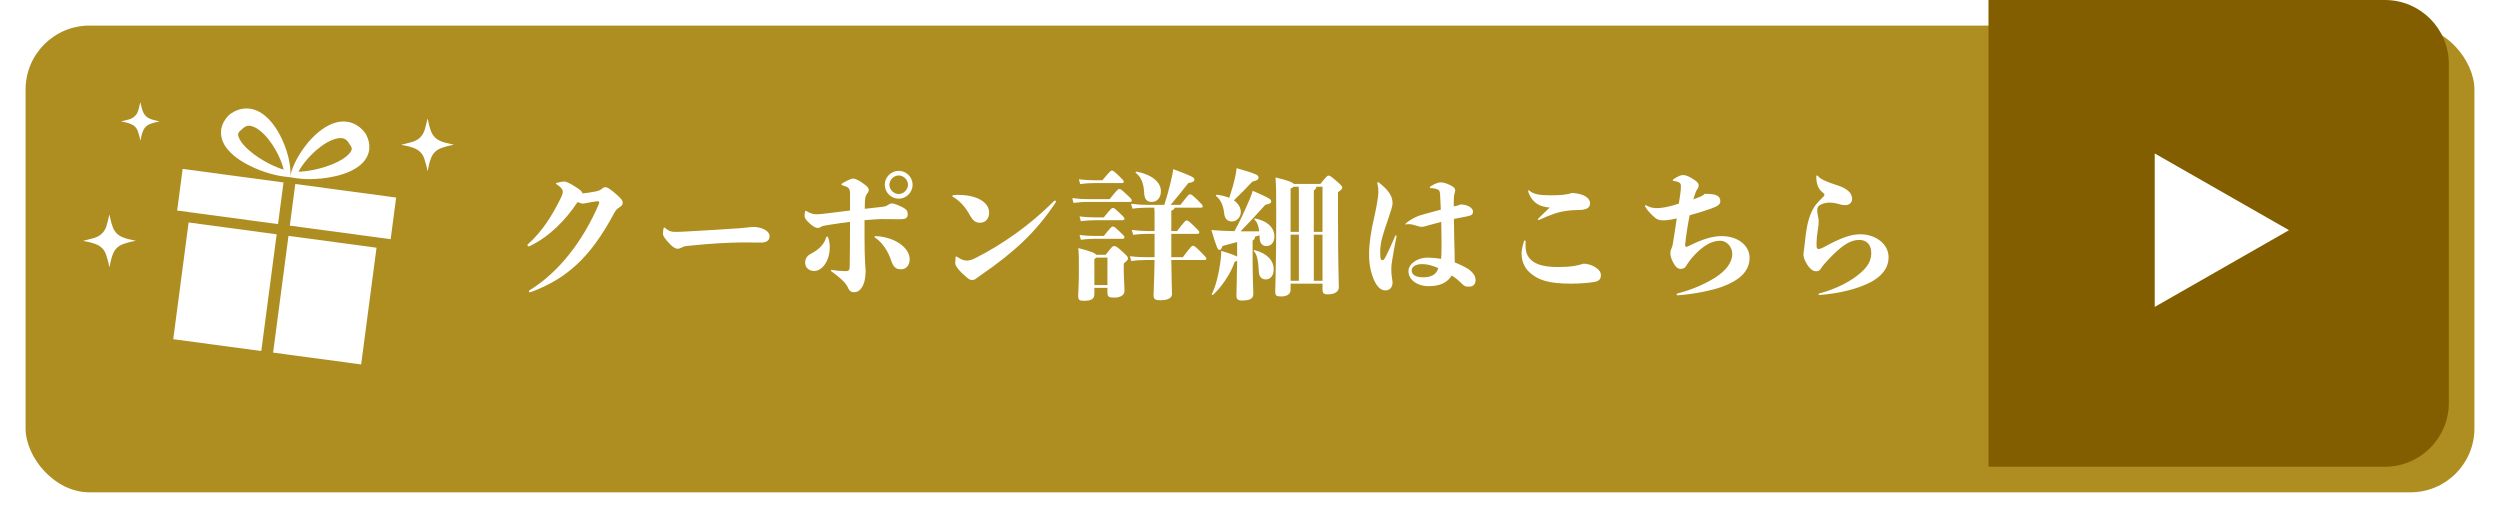 <svg width="391" height="81" viewBox="0 0 391 81" fill="none" xmlns="http://www.w3.org/2000/svg">
<g filter="url(#filter0_d_1974_12570)">
<rect width="383" height="73" rx="10" fill="#AF8E21"/>
</g>
<path d="M91.078 30.194V30.26C91.826 30.172 92.442 30.084 93.234 29.93C93.542 29.864 93.806 29.776 94.07 29.578C94.4 29.336 94.466 29.27 94.664 29.27C94.906 29.27 95.258 29.446 95.984 30.04C97.084 30.964 97.392 31.316 97.392 31.69C97.392 32.064 97.238 32.174 96.886 32.416C96.424 32.724 96.292 32.9 96.028 33.384C92.332 40.292 88.636 43.57 83.092 45.66C82.982 45.704 82.916 45.726 82.872 45.726C82.806 45.726 82.718 45.66 82.718 45.572C82.718 45.506 82.74 45.462 82.828 45.396C87.426 42.58 91.21 37.652 93.674 31.888C93.696 31.822 93.718 31.756 93.718 31.69C93.718 31.58 93.63 31.47 93.498 31.47C93.366 31.47 92.618 31.58 91.694 31.756C91.518 31.8 91.32 31.844 91.166 31.844C91.012 31.844 90.814 31.8 90.33 31.602C88.416 34.484 85.908 37.014 82.894 38.466C82.806 38.51 82.762 38.532 82.696 38.532C82.564 38.532 82.498 38.444 82.498 38.356C82.498 38.312 82.498 38.268 82.542 38.224C84.896 36.134 86.436 33.538 87.646 31.096C87.954 30.48 88.02 30.216 88.02 29.996C88.02 29.6 87.668 29.226 87.074 28.83C86.964 28.764 86.942 28.742 86.942 28.698C86.942 28.654 86.986 28.632 87.118 28.588C87.58 28.456 87.976 28.39 88.24 28.39C88.526 28.39 89.01 28.588 90.022 29.226C90.704 29.666 91.056 29.952 91.078 30.194ZM117.874 35.496C118.314 35.496 118.886 35.606 119.26 35.76C120.096 36.112 120.36 36.508 120.36 36.97C120.36 37.652 119.788 37.938 119.062 37.938C118.512 37.938 117.082 37.916 116.224 37.916C114.288 37.916 110.9 38.092 107.688 38.444C107.138 38.488 106.896 38.554 106.588 38.73C106.346 38.862 106.17 38.906 105.95 38.906C105.73 38.906 105.29 38.73 104.762 38.158C103.97 37.322 103.684 36.882 103.684 36.574C103.684 36.376 103.706 36.112 103.772 35.738C103.794 35.628 103.838 35.584 103.882 35.584C103.926 35.584 103.926 35.584 104.014 35.65C104.63 36.178 105.026 36.266 105.62 36.266C106.148 36.266 106.588 36.244 107.05 36.222C110.856 36.024 112.682 35.892 115.696 35.694C116.246 35.65 116.466 35.628 117.038 35.562C117.214 35.54 117.478 35.496 117.874 35.496ZM140.556 26.718C141.744 26.718 142.734 27.708 142.734 28.896C142.734 30.084 141.744 31.074 140.556 31.074C139.368 31.074 138.378 30.084 138.378 28.896C138.378 27.708 139.368 26.718 140.556 26.718ZM140.556 27.444C139.786 27.444 139.104 28.126 139.104 28.896C139.104 29.666 139.786 30.348 140.556 30.348C141.326 30.348 142.008 29.666 142.008 28.896C142.008 28.126 141.326 27.444 140.556 27.444ZM135.21 34.44V36.97C135.21 38.576 135.254 40.38 135.298 41.062C135.342 41.766 135.342 41.92 135.386 42.404C135.364 43.262 135.254 44.01 135.034 44.494C134.616 45.44 134.11 45.704 133.538 45.704C133.186 45.704 132.856 45.55 132.614 44.978C132.482 44.67 132.196 44.274 131.866 43.944C131.184 43.284 130.48 42.756 130.106 42.492C130.018 42.426 129.952 42.36 129.952 42.294C129.952 42.228 129.996 42.206 130.04 42.206C130.084 42.206 130.194 42.228 130.304 42.25C130.678 42.316 131.58 42.404 132.196 42.404C132.79 42.404 132.9 42.316 132.9 41.436C132.922 39.28 132.944 37.366 132.944 34.704C131.954 34.814 130.986 34.968 130.084 35.1C129.072 35.254 128.654 35.32 128.434 35.452C128.28 35.562 128.148 35.65 127.972 35.65C127.598 35.65 127.246 35.518 126.564 34.88C126.058 34.418 125.838 34.088 125.838 33.802C125.838 33.582 125.86 33.296 125.926 33.032C125.948 32.966 125.948 32.966 125.992 32.966C126.036 32.966 126.036 32.966 126.124 33.01C126.674 33.34 127.114 33.516 127.73 33.516C128.148 33.516 128.698 33.45 129.754 33.318C130.788 33.186 131.866 33.054 132.944 32.922C132.944 32.108 132.944 31.206 132.944 30.238C132.944 29.424 132.658 29.248 131.822 29.006C131.668 28.962 131.602 28.896 131.602 28.83C131.602 28.786 131.646 28.72 131.756 28.654C132.68 28.104 133.23 27.928 133.45 27.928C133.714 27.928 134.242 28.148 134.924 28.632C135.628 29.116 135.87 29.424 135.87 29.666C135.87 29.886 135.804 30.04 135.606 30.304C135.32 30.678 135.276 30.964 135.254 32.152V32.658C136.178 32.548 137.102 32.46 137.982 32.35C138.466 32.306 138.664 32.196 138.862 32.064C139.038 31.954 139.236 31.822 139.456 31.822C139.72 31.822 139.984 31.866 140.886 32.284C141.876 32.746 141.964 33.032 141.964 33.538C141.964 34.11 141.568 34.264 140.996 34.286C140.292 34.286 138.686 34.264 137.74 34.264C137.058 34.286 136.42 34.33 135.21 34.44ZM142.272 40.556C142.272 41.48 141.722 42.118 140.93 42.118C140.094 42.118 139.72 41.766 139.368 40.71C138.928 39.412 138.114 38.026 136.904 37.19C136.794 37.124 136.772 37.08 136.772 37.036C136.772 36.97 136.816 36.926 136.97 36.926C139.874 37.058 142.272 38.686 142.272 40.556ZM129.776 38.664C129.776 40.754 128.61 42.382 127.356 42.382C126.586 42.382 125.948 41.92 125.926 41.106C125.926 40.468 126.212 40.028 126.762 39.72C127.972 39.082 128.83 38.378 129.226 37.102C129.248 37.036 129.292 36.992 129.38 36.992C129.424 36.992 129.49 37.036 129.534 37.168C129.688 37.63 129.776 38.136 129.776 38.664ZM154.702 33.252C154.702 34.088 154.24 34.836 153.272 34.836C152.546 34.836 152.172 34.484 151.732 33.736C151.028 32.438 150.17 31.426 149.004 30.766C148.96 30.744 148.938 30.7 148.938 30.656C148.938 30.612 148.982 30.546 149.092 30.524C149.312 30.502 149.532 30.48 149.818 30.48C152.854 30.48 154.702 31.668 154.702 33.252ZM152.062 43.79C151.864 43.79 151.666 43.768 151.336 43.504C150.83 43.086 150.28 42.58 149.862 42.074C149.576 41.7 149.4 41.392 149.4 41.172C149.4 40.974 149.422 40.578 149.444 40.292C149.466 40.138 149.488 40.116 149.576 40.116C149.62 40.116 149.686 40.16 149.818 40.248C150.478 40.71 150.94 40.754 151.248 40.754C151.49 40.754 151.952 40.666 152.48 40.402C156.682 38.29 161.082 35.232 164.822 31.47C164.866 31.426 164.932 31.382 164.998 31.382C165.086 31.382 165.152 31.448 165.152 31.536C165.152 31.58 165.152 31.58 165.13 31.624C162.006 36.376 158.486 39.522 153.514 42.954C153.162 43.196 152.92 43.394 152.656 43.57C152.502 43.702 152.282 43.79 152.062 43.79ZM177.648 27.048C177.538 26.96 177.648 26.828 177.78 26.85C180.376 27.356 181.564 28.632 181.564 29.886C181.564 30.898 181.014 31.58 180.134 31.58C179.364 31.58 178.99 31.162 178.946 30.15C178.88 28.698 178.462 27.664 177.648 27.048ZM175.514 28.632H171.29C170.718 28.632 169.992 28.654 168.936 28.786L168.738 28.038C169.838 28.17 170.608 28.192 171.29 28.192H172.412C173.666 26.718 173.71 26.674 173.908 26.674C174.084 26.674 174.15 26.696 175.14 27.642C175.69 28.17 175.756 28.28 175.756 28.412C175.756 28.522 175.668 28.632 175.514 28.632ZM176.768 31.58H169.992C169.464 31.58 168.958 31.602 167.902 31.734L167.704 30.986C168.804 31.118 169.354 31.14 169.992 31.14H173.556C174.81 29.578 174.876 29.556 175.074 29.556C175.25 29.556 175.338 29.6 176.306 30.502C176.966 31.118 177.01 31.206 177.01 31.36C177.01 31.492 176.922 31.58 176.768 31.58ZM171.4 34H172.632C173.798 32.57 173.864 32.526 174.062 32.526C174.238 32.526 174.304 32.548 175.25 33.45C175.8 33.956 175.866 34.088 175.866 34.22C175.866 34.33 175.778 34.44 175.624 34.44H171.4C170.828 34.44 170.102 34.462 169.046 34.594L168.848 33.846C169.948 33.978 170.718 34 171.4 34ZM171.4 36.904H172.632C173.798 35.474 173.864 35.43 174.062 35.43C174.238 35.43 174.304 35.452 175.25 36.354C175.8 36.86 175.866 36.992 175.866 37.124C175.866 37.234 175.778 37.344 175.624 37.344H171.4C170.828 37.344 170.102 37.366 169.046 37.498L168.848 36.75C169.948 36.882 170.718 36.904 171.4 36.904ZM171.444 39.852H172.918C173.952 38.532 174.018 38.488 174.26 38.488C174.502 38.488 174.634 38.532 175.514 39.324C176.306 40.05 176.416 40.204 176.416 40.402C176.416 40.644 176.328 40.71 175.756 41.216V42.338C175.756 43.504 175.866 44.648 175.866 45.506C175.866 46.166 175.228 46.54 174.282 46.54C173.402 46.54 173.204 46.43 173.204 45.704V45.022H171.158V45.99C171.158 46.672 170.784 47.046 169.574 47.046C168.782 47.046 168.628 46.936 168.628 46.188C168.628 45.836 168.738 44.582 168.738 42.272C168.738 40.402 168.738 39.874 168.65 38.796C170.608 39.302 171.268 39.566 171.444 39.852ZM171.158 44.582H173.204V40.292H171.422C171.378 40.358 171.29 40.446 171.158 40.534V44.582ZM183.192 40.226H184.996C186.338 38.466 186.382 38.444 186.58 38.444C186.778 38.444 186.866 38.466 187.878 39.478C188.56 40.16 188.67 40.292 188.67 40.424C188.67 40.6 188.604 40.666 188.428 40.666H183.192C183.214 43.592 183.302 45.462 183.302 45.968C183.302 46.628 182.642 46.958 181.476 46.958C180.596 46.958 180.42 46.738 180.42 46.166C180.42 45.616 180.53 43.636 180.574 40.666H179.276C178.704 40.666 177.978 40.688 176.922 40.82L176.724 40.072C177.824 40.204 178.594 40.226 179.276 40.226H180.574V36.574H179.474C178.968 36.574 178.242 36.596 177.23 36.728L177.01 35.958C178.044 36.09 178.836 36.134 179.474 36.134H180.574V33.692C180.574 33.296 180.574 32.878 180.53 32.482H179.364C178.858 32.482 178.132 32.504 177.12 32.636L176.9 31.866C177.934 31.998 178.726 32.042 179.364 32.042H182.092C182.576 30.568 182.84 29.49 183.126 28.346C183.346 27.466 183.412 27.026 183.5 26.454C186.448 27.554 186.8 27.752 186.8 28.104C186.8 28.346 186.58 28.522 185.854 28.632C184.754 30.04 183.984 30.964 183.082 32.042H184.622C185.876 30.436 185.942 30.392 186.118 30.392C186.294 30.392 186.426 30.436 187.35 31.338C187.988 31.976 188.098 32.086 188.098 32.24C188.098 32.394 188.032 32.482 187.878 32.482H183.698C183.698 32.658 183.588 32.768 183.192 32.966V36.134H184.094C185.348 34.528 185.414 34.484 185.59 34.484C185.766 34.484 185.898 34.528 186.822 35.43C187.46 36.068 187.57 36.178 187.57 36.332C187.57 36.486 187.504 36.574 187.35 36.574H183.192V40.226ZM190.21 30.678C190.1 30.59 190.188 30.436 190.32 30.458C191.09 30.546 191.728 30.722 192.256 30.942C192.652 29.754 192.96 28.72 193.224 27.466C193.334 26.938 193.378 26.63 193.4 26.3C196.502 27.18 196.832 27.4 196.832 27.73C196.832 28.082 196.678 28.192 195.864 28.412C194.896 29.424 194.016 30.348 192.982 31.338C193.708 31.844 194.06 32.504 194.06 33.164C194.06 33.934 193.444 34.638 192.674 34.638C191.904 34.638 191.552 34.132 191.464 33.384C191.332 32.152 190.914 31.206 190.21 30.678ZM196.238 39.126C198.218 39.632 199.208 40.798 199.208 42.118C199.208 43.174 198.636 43.702 197.954 43.702C197.36 43.702 196.898 43.306 196.876 42.47C196.81 40.644 196.546 39.698 196.106 39.302C196.018 39.214 196.106 39.104 196.238 39.126ZM195.908 37.63V40.842C195.908 43.262 196.018 45.484 196.018 45.968C196.018 46.584 195.666 47.002 194.258 47.002C193.554 47.002 193.378 46.782 193.378 46.166C193.378 45.682 193.466 43.394 193.488 40.798C193.4 40.842 193.268 40.886 193.114 40.93C192.454 42.91 190.892 45.066 189.726 46.1C189.638 46.188 189.462 46.078 189.528 45.968C190.1 44.956 190.628 42.888 190.914 40.622C190.98 40.028 191.002 39.632 191.002 39.236C192.476 39.676 193.158 39.94 193.488 40.138V37.85C192.696 38.07 191.926 38.29 191.222 38.466C191.002 38.972 190.914 39.082 190.76 39.082C190.452 39.082 190.342 38.906 189.462 35.98C189.99 36.024 190.606 36.068 191.134 36.09C191.772 36.112 192.41 36.134 193.07 36.156C193.928 34.594 194.566 33.208 195.402 31.272C195.644 30.7 195.82 30.238 195.93 29.842C198.614 31.008 198.812 31.162 198.812 31.492C198.812 31.778 198.592 31.888 197.91 32.02C196.546 33.538 195.49 34.66 194.038 36.178H196.942C196.832 35.298 196.612 34.704 196.216 34.374C196.106 34.286 196.216 34.154 196.348 34.176C198.438 34.616 199.318 35.782 199.318 36.97C199.318 37.894 198.812 38.488 198.064 38.488C197.448 38.488 197.03 38.048 197.008 37.212L196.986 36.794L196.216 37.036C196.26 37.08 196.26 37.102 196.26 37.146C196.26 37.322 196.172 37.432 195.908 37.63ZM202.354 28.764H206.512C207.502 27.554 207.568 27.466 207.788 27.466C207.986 27.466 208.096 27.51 209.064 28.346C209.9 29.072 209.922 29.182 209.922 29.358C209.922 29.534 209.834 29.644 209.262 30.062V34.022C209.262 41.018 209.394 44.362 209.394 44.934C209.394 45.594 208.778 46.034 207.678 46.034C207.018 46.034 206.842 45.88 206.842 45.22V44.362H201.848V45.308C201.848 45.946 201.364 46.364 200.396 46.364C199.604 46.364 199.45 46.254 199.45 45.55C199.45 44.956 199.604 40.908 199.604 33.692C199.604 30.37 199.582 28.94 199.494 27.752C201.518 28.236 202.178 28.522 202.354 28.764ZM205.478 43.922H206.842V36.706H205.478V43.922ZM201.848 36.706V43.922H203.146V36.706H201.848ZM205.478 29.798V36.266H206.842V29.204H205.874C205.874 29.424 205.808 29.534 205.478 29.798ZM203.124 29.204H202.31C202.222 29.314 202.068 29.38 201.848 29.49V36.266H203.146V32.482C203.146 30.48 203.146 29.688 203.124 29.204ZM227.368 31.778V32.284C227.918 32.174 228.116 32.13 228.402 31.976C229.7 31.998 230.382 32.614 230.382 33.076C230.382 33.56 230.096 33.714 229.414 33.846C228.688 33.978 228.116 34.088 227.39 34.242C227.412 36.2 227.456 38.026 227.5 39.654C227.522 40.116 227.522 40.666 227.522 41.04C228.402 41.392 229.106 41.744 229.678 42.096C230.426 42.646 230.778 43.196 230.778 43.834C230.778 44.45 230.382 44.824 229.876 44.824H229.546C229.238 44.824 229.018 44.758 228.6 44.34C228.138 43.878 227.654 43.46 227.06 43.086C226.312 44.252 225.168 44.758 223.408 44.758C221.692 44.758 220.284 43.768 220.284 42.426C220.284 41.216 221.758 40.292 223.254 40.292C223.76 40.292 224.486 40.336 225.388 40.49C225.432 40.094 225.454 39.566 225.454 38.664C225.454 37.74 225.454 36.332 225.41 34.704C224.728 34.88 224.134 35.034 223.672 35.166C222.836 35.43 222.594 35.474 222.33 35.474C222.11 35.474 222.022 35.452 221.076 35.166C220.768 35.078 220.548 35.056 220.328 35.056C220.174 35.056 220.13 35.056 219.998 35.078C219.866 35.1 219.866 35.1 219.8 35.1C219.756 35.1 219.734 35.078 219.8 35.012C220.24 34.594 220.834 34.22 221.516 33.912C222 33.692 222.616 33.516 223.628 33.252C224.222 33.098 224.772 32.944 225.344 32.79C225.322 32.042 225.278 31.25 225.234 30.48C225.212 29.974 225.146 29.754 224.838 29.622C224.574 29.512 224.134 29.424 223.716 29.424C223.672 29.424 223.628 29.402 223.628 29.314C223.628 29.248 223.65 29.204 223.76 29.138C224.508 28.654 225.014 28.522 225.366 28.522C225.762 28.522 226.312 28.698 226.862 28.984C227.478 29.292 227.588 29.49 227.588 29.776C227.588 29.974 227.5 30.216 227.478 30.282C227.412 30.524 227.368 31.03 227.368 31.778ZM224.948 41.92C223.936 41.502 223.232 41.304 222.374 41.304C221.56 41.304 220.79 41.634 220.79 42.294C220.79 43.02 221.516 43.372 222.572 43.372C224.112 43.372 224.706 42.756 224.948 41.92ZM217.798 44.142C217.798 44.89 217.402 45.418 216.676 45.418C216.148 45.418 215.664 45.088 215.268 44.494C214.564 43.372 214.124 41.7 214.124 39.808C214.124 38.158 214.366 36.376 214.96 33.824C215.356 32.042 215.576 30.656 215.576 30.106C215.576 29.534 215.554 29.27 215.444 28.808C215.4 28.654 215.4 28.632 215.4 28.588C215.4 28.544 215.444 28.5 215.488 28.5C215.554 28.5 215.62 28.522 215.708 28.588C217.248 29.798 217.798 30.744 217.798 31.8C217.798 32.24 217.468 33.186 217.006 34.572C216.346 36.486 215.862 37.872 215.862 39.39C215.862 40.578 215.95 40.688 216.214 40.688C216.39 40.688 216.478 40.578 216.654 40.27C217.006 39.632 217.754 37.982 218.194 36.948C218.238 36.838 218.26 36.794 218.326 36.794C218.392 36.794 218.414 36.86 218.414 37.014C218.216 37.982 217.864 39.764 217.71 40.842C217.666 41.128 217.6 41.7 217.6 41.986C217.6 42.668 217.622 42.91 217.71 43.504C217.754 43.768 217.776 43.9 217.798 44.142ZM238.61 37.762C238.588 37.982 238.588 38.136 238.588 38.334C238.588 39.236 238.764 39.83 239.16 40.336C239.864 41.216 241.14 41.766 243.67 41.766C244.594 41.766 245.386 41.722 246.244 41.59C246.706 41.524 247.212 41.37 247.674 41.238C248.884 41.26 250.38 42.052 250.38 42.998C250.38 43.746 250.028 43.988 249.214 44.12C248.444 44.252 246.992 44.362 245.716 44.362C242.174 44.362 240.48 43.79 239.16 42.536C238.346 41.766 237.972 40.732 237.972 39.632C237.972 39.104 238.17 38.224 238.368 37.696C238.39 37.63 238.434 37.608 238.478 37.608C238.544 37.608 238.61 37.652 238.61 37.762ZM240.634 34.132C241.14 33.648 241.866 32.966 242.372 32.46C240.854 32.328 240.194 31.844 239.644 31.184C239.292 30.722 239.006 30.084 239.006 29.864C239.006 29.798 239.006 29.754 239.05 29.754C239.094 29.754 239.116 29.754 239.226 29.842C239.908 30.414 240.898 30.546 242.526 30.546C243.142 30.546 243.89 30.524 244.352 30.48C245.166 30.392 245.408 30.326 245.826 30.172C247.85 30.282 248.686 31.03 248.686 31.8C248.686 32.438 248.224 32.79 247.146 32.834C246.464 32.856 245.782 32.856 244.77 33.01C243.692 33.164 242.658 33.516 240.81 34.352C240.7 34.396 240.678 34.396 240.634 34.396C240.568 34.396 240.524 34.352 240.524 34.308C240.524 34.242 240.568 34.198 240.634 34.132ZM263.558 38.224V38.422C263.558 38.532 263.646 38.598 263.734 38.598C263.844 38.598 263.954 38.554 264.13 38.466C266.242 37.41 267.848 36.926 269.234 36.926C271.984 36.926 273.634 38.532 273.634 40.314C273.634 42.58 271.83 43.922 269.344 44.846C267.782 45.418 265.032 45.99 262.436 46.188C262.282 46.188 262.216 46.122 262.216 46.056C262.216 45.968 262.304 45.902 262.414 45.88C264.636 45.33 266.792 44.34 268.222 43.438C269.894 42.382 270.928 41.084 270.928 39.698C270.928 38.642 270.092 37.652 269.058 37.652C267.936 37.652 266.858 38.158 265.626 39.28C264.9 39.94 264.196 40.798 263.866 41.348C263.558 41.898 263.338 42.052 262.854 42.052C262.414 42.052 262.062 41.766 261.666 41.018C261.424 40.556 261.248 40.05 261.248 39.632C261.248 39.258 261.314 39.06 261.402 38.906C261.512 38.686 261.556 38.554 261.644 38.048C261.842 36.86 262.062 35.496 262.238 34.154C261.336 34.374 260.742 34.462 260.082 34.462C259.422 34.462 259.07 34.286 258.608 33.846C258.058 33.318 257.64 32.9 257.332 32.35C257.288 32.262 257.288 32.218 257.288 32.174C257.288 32.13 257.31 32.086 257.354 32.086C257.398 32.086 257.464 32.108 257.53 32.152C258.08 32.482 258.674 32.548 259.114 32.548C259.466 32.548 259.884 32.526 260.456 32.416C261.16 32.284 261.886 32.086 262.568 31.844C262.634 31.404 262.7 30.986 262.766 30.568C262.854 30.04 262.898 29.424 262.898 29.116C262.898 28.962 262.876 28.742 262.722 28.61C262.546 28.478 262.304 28.368 261.776 28.302C261.688 28.28 261.622 28.236 261.622 28.17C261.622 28.126 261.644 28.082 261.71 28.038C262.458 27.554 262.876 27.378 263.228 27.378C263.712 27.378 264.196 27.598 265.054 28.17C265.406 28.412 265.67 28.698 265.67 28.94C265.67 29.204 265.582 29.446 265.428 29.644C265.296 29.798 265.186 30.084 265.054 30.48C264.988 30.7 264.9 30.942 264.834 31.184C265.208 31.052 265.516 30.942 265.824 30.81C266.154 30.678 266.396 30.546 266.594 30.326C266.748 30.326 266.88 30.326 267.012 30.326C268.618 30.326 269.058 30.788 269.058 31.492C269.058 31.932 268.706 32.24 267.584 32.636C266.484 33.032 265.362 33.362 264.262 33.67C263.954 35.166 263.712 36.794 263.558 38.224ZM284.524 45.902C287.318 45.154 289.496 43.966 290.904 42.756C292.114 41.722 292.664 40.798 292.664 39.566C292.664 38.114 291.806 37.52 290.772 37.52C289.298 37.52 287.934 38.488 285.888 40.666C285.426 41.15 285.03 41.612 284.854 41.92C284.59 42.338 284.37 42.426 284.018 42.426C283.71 42.426 283.226 42.25 282.698 41.458C282.346 40.93 282.06 40.314 282.06 39.786C282.06 39.544 282.126 39.236 282.17 38.884C282.324 37.498 282.456 36.222 282.676 35.166C282.918 34.088 283.248 33.12 283.798 32.284C284.172 31.756 284.722 31.206 285.228 30.7C285.316 30.612 285.338 30.546 285.338 30.458C285.338 30.348 285.294 30.26 285.162 30.172C284.524 29.71 284.106 29.094 284.062 27.664C284.062 27.51 284.106 27.444 284.172 27.444C284.238 27.444 284.304 27.488 284.37 27.576C284.722 27.994 285.558 28.412 287.428 29.006C288.858 29.468 289.672 30.172 289.672 31.096C289.672 31.734 289.166 32.086 288.594 32.086C288.088 32.086 287.714 31.932 287.34 31.844C286.834 31.712 286.438 31.69 286.086 31.69C285.624 31.69 285.03 31.822 284.612 32.086C284.348 32.24 284.216 32.46 284.216 32.878C284.216 33.164 284.238 33.34 284.304 33.67C284.392 34.11 284.436 34.264 284.436 34.55C284.436 34.792 284.436 35.1 284.392 35.32C284.304 35.892 284.238 36.486 284.172 36.948C284.128 37.432 284.106 37.828 284.106 38.136C284.106 38.312 284.106 38.466 284.128 38.664C284.15 38.818 284.238 38.95 284.414 38.95C284.524 38.95 284.81 38.884 285.184 38.686C287.846 37.234 289.43 36.64 290.948 36.64C293.236 36.64 295.37 38.07 295.37 40.226C295.37 42.03 294.182 43.284 292.51 44.164C290.442 45.22 287.626 45.902 284.546 46.144C284.458 46.144 284.414 46.078 284.414 46.034C284.414 45.968 284.436 45.924 284.524 45.902Z" fill="white"/>
<path d="M383 10C383 4.477 378.523 0 373 0H311V73H373C378.523 73 383 68.523 383 63V10Z" fill="#835E00"/>
<path d="M45.487 27.169C45.487 27.169 45.492 27.143 45.508 27.091C45.523 27.04 45.538 26.967 45.574 26.858C45.641 26.646 45.738 26.352 45.891 25.985C46.199 25.25 46.71 24.242 47.514 23.14C47.913 22.592 48.384 22.018 48.947 21.454C49.51 20.89 50.155 20.332 50.959 19.851C51.358 19.613 51.803 19.396 52.305 19.235C52.801 19.075 53.369 18.972 53.989 19.013C54.603 19.049 55.258 19.246 55.806 19.592C56.082 19.763 56.333 19.959 56.558 20.177C56.666 20.285 56.773 20.394 56.87 20.508C56.921 20.565 56.968 20.621 57.014 20.678L57.08 20.766L57.116 20.808L57.126 20.818L57.157 20.864L57.167 20.88L57.244 21.025L57.356 21.247C57.438 21.413 57.49 21.542 57.546 21.702C57.653 22.013 57.735 22.354 57.761 22.716C57.786 23.078 57.761 23.45 57.669 23.802C57.582 24.154 57.438 24.474 57.27 24.754C56.927 25.312 56.507 25.7 56.092 26.015C55.678 26.326 55.258 26.558 54.843 26.755C54.014 27.138 53.216 27.381 52.453 27.557C51.691 27.733 50.974 27.841 50.309 27.913C48.978 28.053 47.867 28.027 47.089 27.96C46.7 27.929 46.398 27.888 46.188 27.852L45.344 27.707L45.492 27.174L45.487 27.169ZM46.68 26.853C46.803 26.853 46.946 26.853 47.099 26.838C47.816 26.791 48.84 26.652 50.032 26.336C50.626 26.181 51.261 25.979 51.9 25.721C52.54 25.462 53.19 25.147 53.769 24.759C54.055 24.562 54.321 24.35 54.536 24.128C54.751 23.905 54.91 23.673 54.971 23.481C55.038 23.29 55.017 23.176 54.971 23.047C54.946 22.98 54.91 22.907 54.859 22.819C54.833 22.783 54.797 22.716 54.772 22.695L54.751 22.675L54.726 22.638L54.628 22.509L54.618 22.494C54.664 22.561 54.628 22.509 54.639 22.525L54.628 22.499L54.603 22.452C54.587 22.421 54.572 22.39 54.552 22.364C54.521 22.307 54.485 22.256 54.449 22.204C54.378 22.106 54.306 22.023 54.229 21.951C54.081 21.806 53.912 21.713 53.692 21.651C53.257 21.521 52.596 21.63 51.977 21.883C51.348 22.132 50.739 22.504 50.196 22.907C49.648 23.311 49.157 23.75 48.722 24.18C47.857 25.043 47.253 25.886 46.884 26.491C46.808 26.621 46.746 26.745 46.685 26.853H46.68Z" fill="white"/>
<path d="M44.366 26.544C44.335 26.425 44.309 26.29 44.268 26.14C44.069 25.458 43.7 24.485 43.091 23.42C42.789 22.887 42.426 22.334 42.001 21.801C41.576 21.269 41.085 20.751 40.542 20.343C40.01 19.934 39.401 19.655 38.945 19.665C38.715 19.665 38.531 19.712 38.352 19.815C38.26 19.867 38.167 19.929 38.075 20.002C38.029 20.043 37.983 20.079 37.937 20.126C37.911 20.146 37.891 20.172 37.865 20.198L37.83 20.234L37.814 20.25C37.814 20.25 37.778 20.286 37.84 20.229L37.824 20.239L37.697 20.338L37.661 20.369L37.64 20.384C37.615 20.4 37.558 20.451 37.528 20.483C37.451 20.555 37.4 20.617 37.359 20.674C37.282 20.788 37.236 20.891 37.246 21.093C37.256 21.289 37.354 21.558 37.502 21.832C37.65 22.106 37.855 22.381 38.08 22.644C38.536 23.172 39.084 23.648 39.631 24.067C40.184 24.485 40.742 24.842 41.274 25.152C42.339 25.768 43.296 26.171 43.977 26.409C44.125 26.461 44.258 26.497 44.376 26.533L44.366 26.544ZM44.908 27.661C44.908 27.661 44.796 27.651 44.586 27.63C44.376 27.609 44.074 27.568 43.69 27.495C42.922 27.356 41.847 27.082 40.599 26.601C39.974 26.358 39.309 26.063 38.618 25.69C37.932 25.318 37.215 24.873 36.519 24.284C36.171 23.984 35.828 23.653 35.506 23.244C35.188 22.83 34.881 22.344 34.697 21.718C34.605 21.408 34.554 21.057 34.559 20.695C34.559 20.332 34.631 19.96 34.748 19.624C34.866 19.283 35.035 18.972 35.219 18.703C35.316 18.564 35.398 18.45 35.521 18.31L35.685 18.129L35.792 18.01L35.808 17.995L35.849 17.959L35.859 17.948L35.905 17.917L35.992 17.85C36.048 17.809 36.11 17.762 36.176 17.721C36.299 17.638 36.432 17.561 36.565 17.483C36.837 17.338 37.128 17.209 37.441 17.121C38.06 16.935 38.746 16.914 39.345 17.043C39.949 17.167 40.471 17.416 40.911 17.705C41.351 17.99 41.725 18.321 42.047 18.657C42.697 19.329 43.178 20.043 43.572 20.736C43.967 21.429 44.274 22.106 44.519 22.742C45.011 24.015 45.246 25.127 45.348 25.918C45.4 26.316 45.42 26.621 45.43 26.844C45.435 26.957 45.43 27.035 45.435 27.087V27.718L44.908 27.666V27.661Z" fill="white"/>
<path d="M44.34 28.539L28.566 26.418L27.709 32.929L43.483 35.05L44.34 28.539Z" fill="white"/>
<path d="M43.27 36.646L29.5 34.795L27.096 53.05L40.865 54.902L43.27 36.646Z" fill="white"/>
<path d="M45.326 35.289L61.1 37.41L61.957 30.899L46.183 28.779L45.326 35.289Z" fill="white"/>
<path d="M42.715 55.147L56.484 56.998L58.889 38.743L45.119 36.891L42.715 55.147Z" fill="white"/>
<path d="M13.005 37.664C13.563 37.525 14.1 37.401 14.628 37.251C15.124 37.106 15.59 36.889 15.963 36.511C16.312 36.164 16.537 35.746 16.675 35.28C16.818 34.799 16.926 34.308 17.044 33.822C17.064 33.739 17.079 33.656 17.125 33.568C17.166 33.755 17.202 33.946 17.243 34.132C17.351 34.618 17.463 35.094 17.648 35.559C17.944 36.309 18.461 36.821 19.198 37.116C19.756 37.339 20.34 37.468 20.923 37.587C21.01 37.607 21.097 37.623 21.235 37.654C20.811 37.752 20.427 37.819 20.053 37.923C19.736 38.011 19.424 38.114 19.116 38.238C18.415 38.518 17.939 39.03 17.658 39.733C17.407 40.359 17.264 41.016 17.146 41.683C17.146 41.703 17.136 41.729 17.1 41.755C17.074 41.647 17.054 41.533 17.028 41.424C17.003 41.305 16.982 41.181 16.951 41.062C16.834 40.643 16.726 40.224 16.588 39.816C16.306 38.993 15.728 38.461 14.925 38.161C14.305 37.928 13.66 37.799 13 37.675L13.005 37.664Z" fill="white"/>
<path d="M62.769 22.639C63.327 22.499 63.864 22.375 64.391 22.225C64.888 22.08 65.354 21.863 65.727 21.486C66.075 21.139 66.3 20.72 66.439 20.255C66.582 19.774 66.689 19.282 66.807 18.796C66.828 18.714 66.843 18.631 66.889 18.543C66.93 18.729 66.966 18.921 67.007 19.107C67.114 19.593 67.227 20.069 67.411 20.534C67.708 21.284 68.225 21.796 68.962 22.091C69.52 22.313 70.103 22.442 70.687 22.561C70.774 22.582 70.861 22.598 70.999 22.629C70.574 22.727 70.19 22.794 69.817 22.898C69.499 22.985 69.187 23.089 68.88 23.213C68.179 23.492 67.703 24.004 67.421 24.708C67.171 25.333 67.027 25.99 66.909 26.657C66.909 26.678 66.899 26.704 66.864 26.73C66.838 26.621 66.817 26.507 66.792 26.399C66.766 26.28 66.746 26.156 66.715 26.037C66.597 25.618 66.49 25.199 66.352 24.79C66.07 23.968 65.492 23.435 64.688 23.135C64.069 22.903 63.424 22.773 62.764 22.649L62.769 22.639Z" fill="white"/>
<path d="M18.949 18.989C19.354 18.886 19.748 18.798 20.132 18.689C20.495 18.586 20.833 18.425 21.109 18.151C21.365 17.898 21.529 17.593 21.631 17.252C21.734 16.9 21.81 16.543 21.902 16.186C21.918 16.124 21.928 16.067 21.964 16C21.989 16.134 22.02 16.274 22.051 16.409C22.128 16.76 22.215 17.112 22.348 17.448C22.563 17.996 22.942 18.369 23.479 18.586C23.888 18.751 24.313 18.839 24.738 18.932C24.799 18.948 24.866 18.958 24.963 18.984C24.651 19.056 24.375 19.108 24.103 19.181C23.873 19.243 23.643 19.32 23.423 19.408C22.911 19.61 22.563 19.987 22.358 20.499C22.174 20.96 22.071 21.435 21.984 21.922C21.984 21.937 21.979 21.953 21.949 21.973C21.933 21.89 21.913 21.813 21.897 21.73C21.877 21.642 21.867 21.554 21.841 21.466C21.754 21.161 21.677 20.856 21.575 20.556C21.37 19.956 20.945 19.569 20.362 19.351C19.912 19.181 19.441 19.087 18.954 18.994L18.949 18.989Z" fill="white"/>
<path d="M337 24V48L358 36L337 24Z" fill="white"/>
<defs>
<filter id="filter0_d_1974_12570" x="0" y="0" width="391" height="81" filterUnits="userSpaceOnUse" color-interpolation-filters="sRGB">
<feFlood flood-opacity="0" result="BackgroundImageFix"/>
<feColorMatrix in="SourceAlpha" type="matrix" values="0 0 0 0 0 0 0 0 0 0 0 0 0 0 0 0 0 0 127 0" result="hardAlpha"/>
<feOffset dx="4" dy="4"/>
<feGaussianBlur stdDeviation="2"/>
<feComposite in2="hardAlpha" operator="out"/>
<feColorMatrix type="matrix" values="0 0 0 0 0 0 0 0 0 0 0 0 0 0 0 0 0 0 0.25 0"/>
<feBlend mode="normal" in2="BackgroundImageFix" result="effect1_dropShadow_1974_12570"/>
<feBlend mode="normal" in="SourceGraphic" in2="effect1_dropShadow_1974_12570" result="shape"/>
</filter>
</defs>
</svg>
